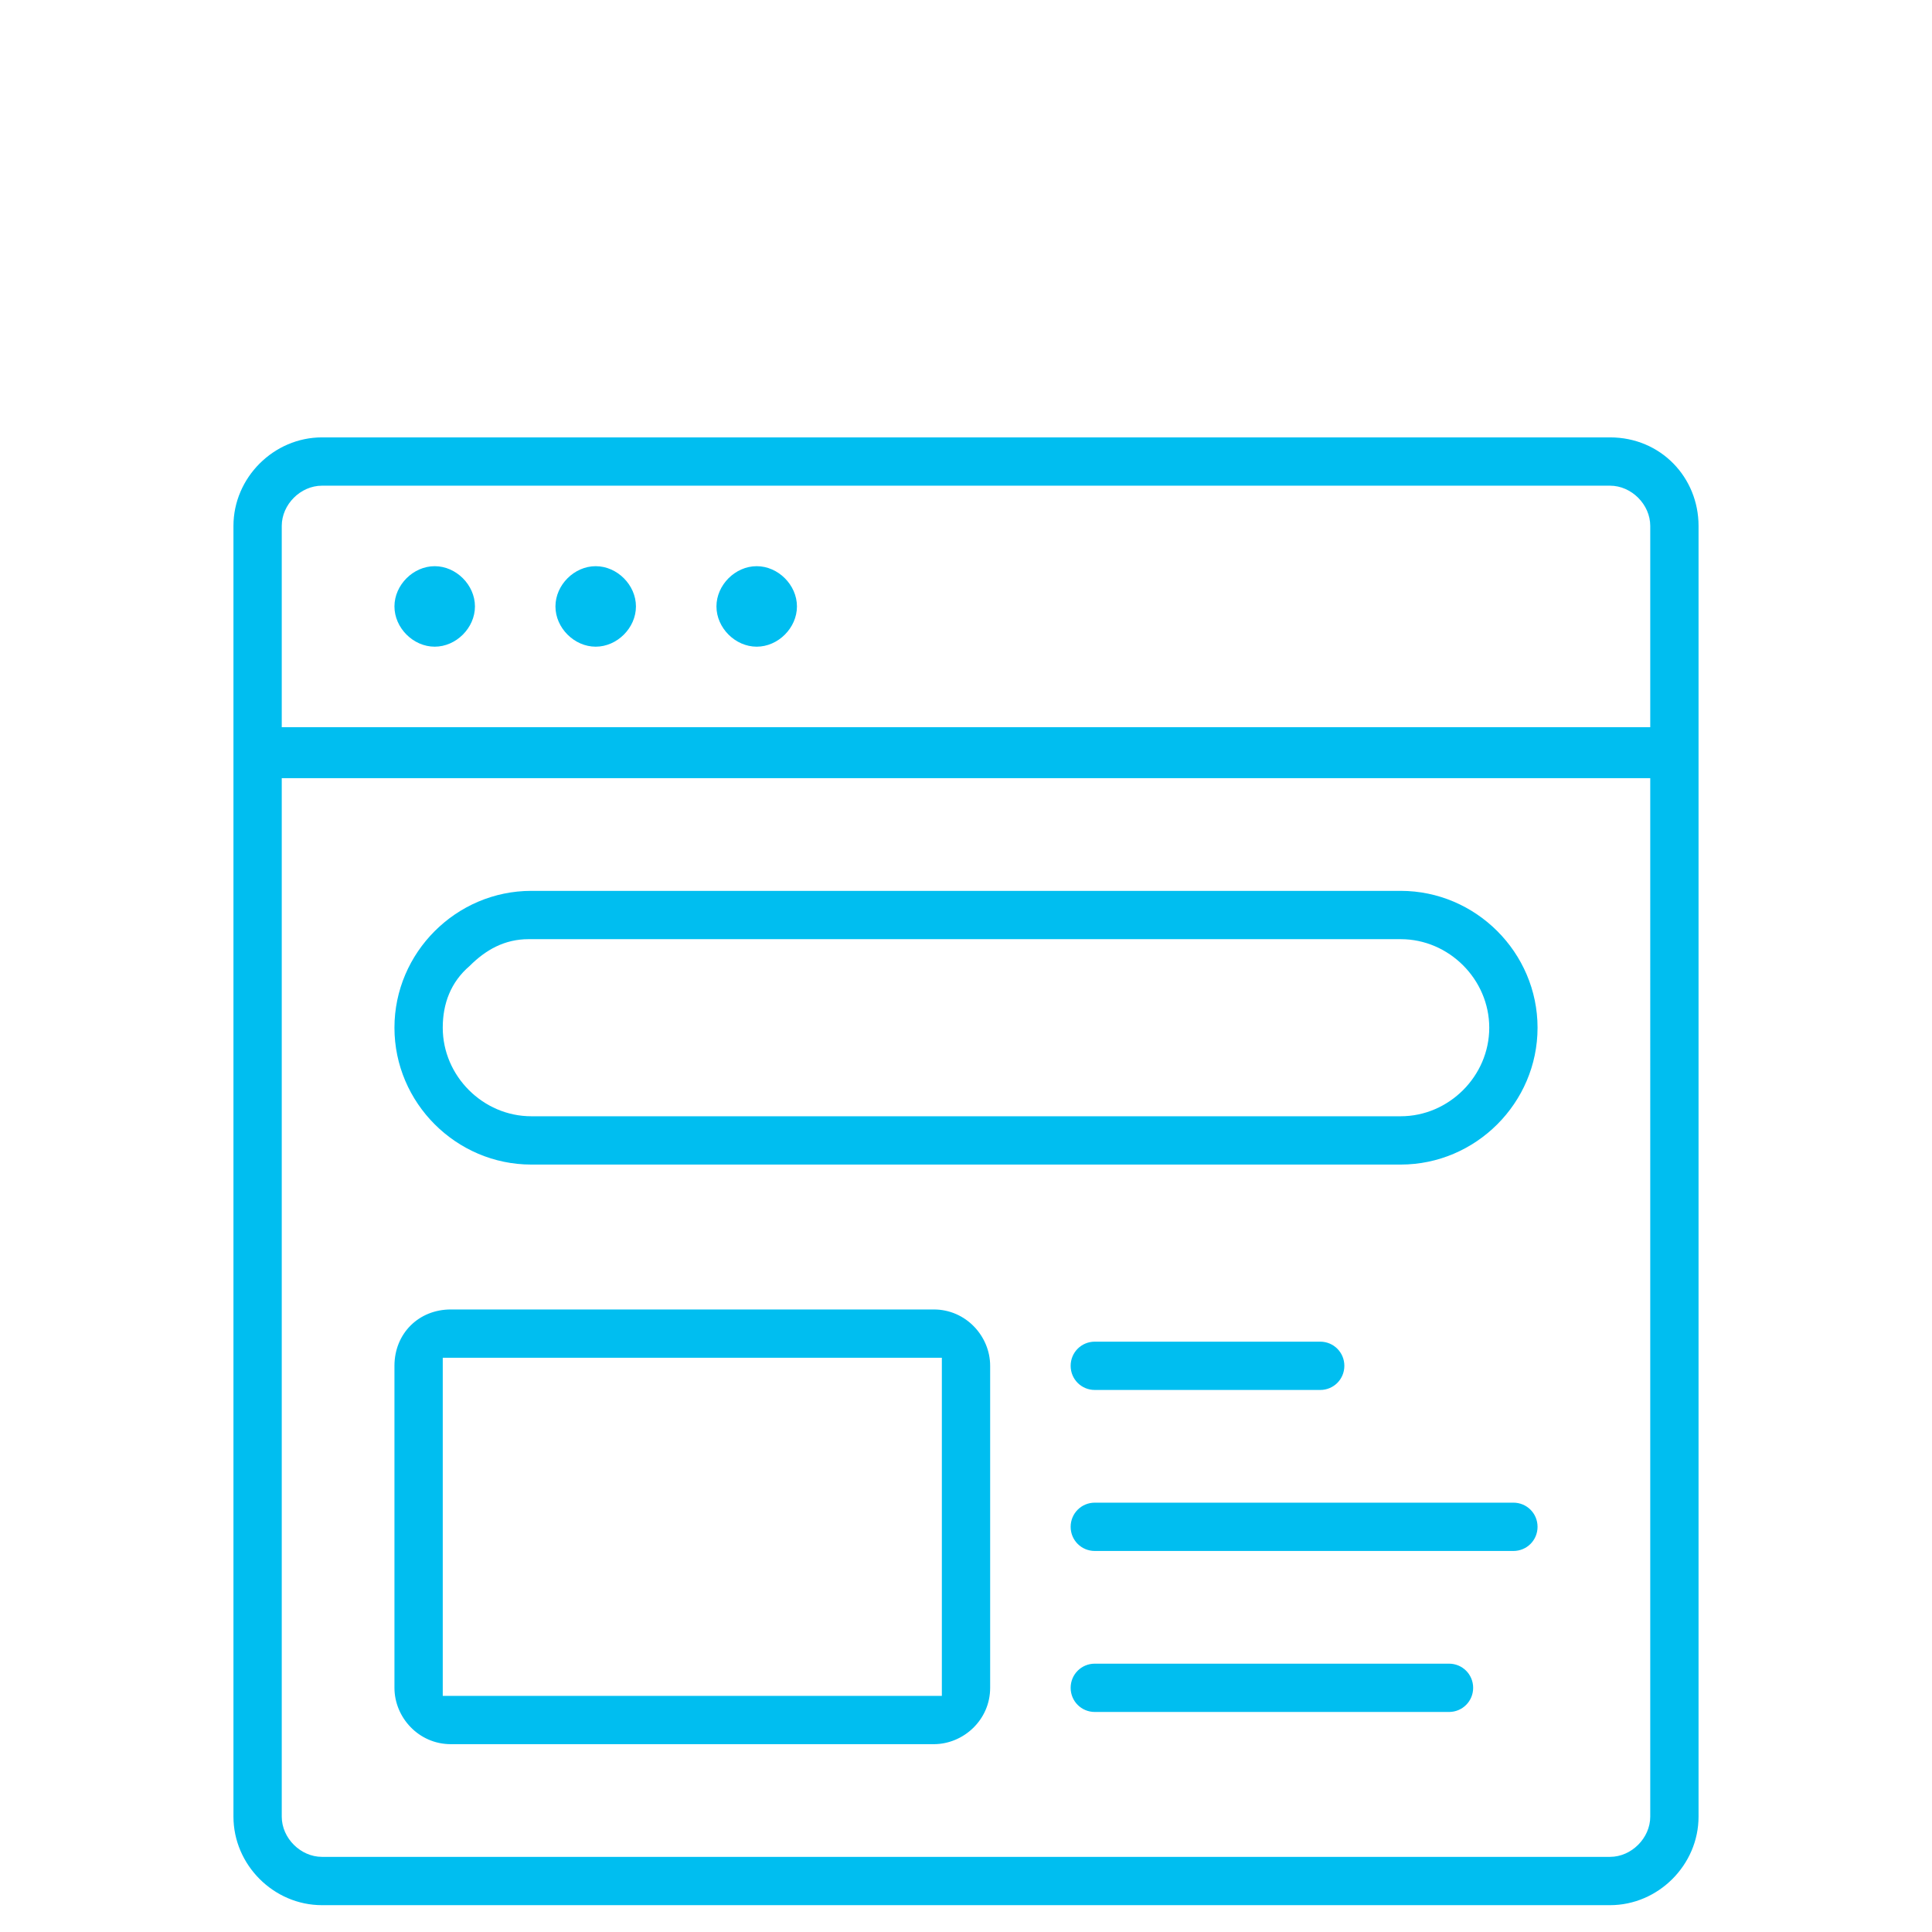 <?xml version="1.0" encoding="utf-8"?>
<!-- Generator: Adobe Illustrator 25.4.1, SVG Export Plug-In . SVG Version: 6.00 Build 0)  -->
<svg version="1.1" xmlns="http://www.w3.org/2000/svg" xmlns:xlink="http://www.w3.org/1999/xlink" x="0px" y="0px"
	 viewBox="0 0 72 72" style="enable-background:new 0 0 72 72;" xml:space="preserve">
<style type="text/css">
	.st0{fill:#001349;}
	.st1{fill:#05194C;}
	.st2{fill:#FFC138;}
	.st3{fill:#032354;}
	.st4{fill:#82B378;}
	.st5{fill:#A8D29F;}
	.st6{fill:#2A406A;}
	.st7{fill:#17325F;}
	.st8{fill:#516383;}
	.st9{fill:#14275D;}
	.st10{fill:#EE805F;}
	.st11{fill:#FFD05B;}
	.st12{fill:#DE6B4D;}
	.st13{fill:#151F2C;}
	.st14{fill:#F5413E;}
	.st15{fill:#E1332C;}
	.st16{fill:#D4D5D9;}
	.st17{fill:#ED917E;}
	.st18{fill:#F8C2BA;}
	.st19{fill:#F5ACA6;}
	.st20{fill:#A45A3F;}
	.st21{fill:#4E180A;}
	.st22{clip-path:url(#SVGID_00000054248886164876572160000009314151162031595419_);fill:#2A406A;}
	.st23{clip-path:url(#SVGID_00000054248886164876572160000009314151162031595419_);fill:#032354;}
	.st24{clip-path:url(#SVGID_00000054248886164876572160000009314151162031595419_);fill:#F8C2BA;}
	.st25{clip-path:url(#SVGID_00000054248886164876572160000009314151162031595419_);fill:#FFD05B;}
	.st26{clip-path:url(#SVGID_00000054248886164876572160000009314151162031595419_);fill:#FFFFFF;}
	.st27{clip-path:url(#SVGID_00000054248886164876572160000009314151162031595419_);fill:#E1332C;}
	.st28{clip-path:url(#SVGID_00000054248886164876572160000009314151162031595419_);fill:#F5413E;}
	.st29{clip-path:url(#SVGID_00000054248886164876572160000009314151162031595419_);fill:#4E180A;}
	.st30{clip-path:url(#SVGID_00000054248886164876572160000009314151162031595419_);fill:#F5ACA6;}
	.st31{clip-path:url(#SVGID_00000054248886164876572160000009314151162031595419_);fill:#FFC138;}
	.st32{clip-path:url(#SVGID_00000054248886164876572160000009314151162031595419_);fill:#17325F;}
	.st33{clip-path:url(#SVGID_00000131326088207422493040000004907317881342070945_);fill:#F8C2BA;}
	.st34{clip-path:url(#SVGID_00000131326088207422493040000004907317881342070945_);fill:#FFD05B;}
	.st35{fill:#21525B;}
	.st36{clip-path:url(#SVGID_00000049192827348746147820000010424690528377889164_);fill:#2A406A;}
	.st37{clip-path:url(#SVGID_00000049192827348746147820000010424690528377889164_);fill:#F5413E;}
	.st38{clip-path:url(#SVGID_00000007405242815018296660000001288875800372039815_);fill:#2A406A;}
	.st39{clip-path:url(#SVGID_00000007405242815018296660000001288875800372039815_);fill:#FFC138;}
	.st40{clip-path:url(#SVGID_00000007405242815018296660000001288875800372039815_);fill:#516383;}
	.st41{clip-path:url(#SVGID_00000007405242815018296660000001288875800372039815_);fill:#F5413E;}
	.st42{clip-path:url(#SVGID_00000125583901667290729100000004821908114981368766_);fill:#2A406A;}
	.st43{clip-path:url(#SVGID_00000125583901667290729100000004821908114981368766_);fill:#516383;}
	.st44{clip-path:url(#SVGID_00000037664791573682955330000009549831075742418048_);fill:#FFD05B;}
	.st45{clip-path:url(#SVGID_00000037664791573682955330000009549831075742418048_);fill:#516383;}
	.st46{clip-path:url(#SVGID_00000037664791573682955330000009549831075742418048_);fill:#2A406A;}
	.st47{clip-path:url(#SVGID_00000037664791573682955330000009549831075742418048_);fill:#FFC138;}
	.st48{clip-path:url(#SVGID_00000037664791573682955330000009549831075742418048_);fill:#E1332C;}
	.st49{clip-path:url(#SVGID_00000147184096043848153540000005779075745885634192_);fill:#516383;}
	.st50{clip-path:url(#SVGID_00000147184096043848153540000005779075745885634192_);fill:#F8C2BA;}
	.st51{clip-path:url(#SVGID_00000147184096043848153540000005779075745885634192_);fill:#E1332C;}
	.st52{clip-path:url(#SVGID_00000147184096043848153540000005779075745885634192_);fill:#FFD05B;}
	.st53{clip-path:url(#SVGID_00000147184096043848153540000005779075745885634192_);fill:#FFC138;}
	.st54{clip-path:url(#SVGID_00000147184096043848153540000005779075745885634192_);fill:#F5413E;}
	.st55{clip-path:url(#SVGID_00000147184096043848153540000005779075745885634192_);fill:#F5ACA6;}
	.st56{clip-path:url(#SVGID_00000147184096043848153540000005779075745885634192_);fill:#4E180A;}
	.st57{clip-path:url(#SVGID_00000147184096043848153540000005779075745885634192_);fill:#2A406A;}
	.st58{clip-path:url(#SVGID_00000147184096043848153540000005779075745885634192_);fill:#41547A;}
	.st59{clip-path:url(#SVGID_00000050659487312473272000000010245787742321457053_);fill:#E1332C;}
	.st60{clip-path:url(#SVGID_00000050659487312473272000000010245787742321457053_);fill:#516383;}
	.st61{clip-path:url(#SVGID_00000180324368632227077520000012971560338997153968_);fill:#F8C2BA;}
	.st62{clip-path:url(#SVGID_00000180324368632227077520000012971560338997153968_);fill:#FFC138;}
	.st63{clip-path:url(#SVGID_00000180324368632227077520000012971560338997153968_);fill:#516383;}
	.st64{clip-path:url(#SVGID_00000180324368632227077520000012971560338997153968_);fill:#E1332C;}
	.st65{clip-path:url(#SVGID_00000180324368632227077520000012971560338997153968_);fill:#F5413E;}
	.st66{clip-path:url(#SVGID_00000180324368632227077520000012971560338997153968_);fill:#FFD05B;}
	.st67{clip-path:url(#SVGID_00000180324368632227077520000012971560338997153968_);fill:#F5ACA6;}
	.st68{clip-path:url(#SVGID_00000180324368632227077520000012971560338997153968_);fill:#4E180A;}
	.st69{clip-path:url(#SVGID_00000157286803500052471880000001026245992903799231_);fill:#032354;}
	.st70{clip-path:url(#SVGID_00000157286803500052471880000001026245992903799231_);fill:#17325F;}
	.st71{clip-path:url(#SVGID_00000157286803500052471880000001026245992903799231_);fill:#FFC138;}
	.st72{clip-path:url(#SVGID_00000157286803500052471880000001026245992903799231_);fill:#4E180A;}
	.st73{clip-path:url(#SVGID_00000157286803500052471880000001026245992903799231_);fill:#F8C2BA;}
	.st74{clip-path:url(#SVGID_00000157286803500052471880000001026245992903799231_);fill:#F5413E;}
	.st75{clip-path:url(#SVGID_00000157286803500052471880000001026245992903799231_);fill:#516383;}
	.st76{clip-path:url(#SVGID_00000157286803500052471880000001026245992903799231_);fill:#E1332C;}
	.st77{clip-path:url(#SVGID_00000157286803500052471880000001026245992903799231_);fill:#FFD05B;}
	.st78{clip-path:url(#SVGID_00000157286803500052471880000001026245992903799231_);fill:#F5ACA6;}
	.st79{clip-path:url(#SVGID_00000108993308202828351030000001159102066140646807_);fill:#2A406A;}
	.st80{clip-path:url(#SVGID_00000108993308202828351030000001159102066140646807_);fill:#032354;}
	.st81{clip-path:url(#SVGID_00000108993308202828351030000001159102066140646807_);fill:#F8C2BA;}
	.st82{clip-path:url(#SVGID_00000108993308202828351030000001159102066140646807_);fill:#FFD05B;}
	.st83{clip-path:url(#SVGID_00000108993308202828351030000001159102066140646807_);fill:#FFFFFF;}
	.st84{clip-path:url(#SVGID_00000108993308202828351030000001159102066140646807_);fill:#E1332C;}
	.st85{clip-path:url(#SVGID_00000108993308202828351030000001159102066140646807_);fill:#F5413E;}
	.st86{clip-path:url(#SVGID_00000108993308202828351030000001159102066140646807_);fill:#4E180A;}
	.st87{clip-path:url(#SVGID_00000108993308202828351030000001159102066140646807_);fill:#F5ACA6;}
	.st88{clip-path:url(#SVGID_00000108993308202828351030000001159102066140646807_);fill:#FFC138;}
	.st89{clip-path:url(#SVGID_00000108993308202828351030000001159102066140646807_);fill:#17325F;}
	.st90{clip-path:url(#SVGID_00000174601028433918052050000018289377202206405800_);fill:#F8C2BA;}
	.st91{clip-path:url(#SVGID_00000174601028433918052050000018289377202206405800_);fill:#FFD05B;}
	.st92{clip-path:url(#SVGID_00000119103167699173545350000007966671856287418791_);fill:#2A406A;}
	.st93{clip-path:url(#SVGID_00000119103167699173545350000007966671856287418791_);fill:#F5413E;}
	.st94{clip-path:url(#SVGID_00000018194626636982673470000014646682372349867703_);fill:#2A406A;}
	.st95{clip-path:url(#SVGID_00000018194626636982673470000014646682372349867703_);fill:#FFC138;}
	.st96{clip-path:url(#SVGID_00000018194626636982673470000014646682372349867703_);fill:#516383;}
	.st97{clip-path:url(#SVGID_00000018194626636982673470000014646682372349867703_);fill:#F5413E;}
	.st98{clip-path:url(#SVGID_00000031916461127724076940000007143415829930139523_);fill:#2A406A;}
	.st99{clip-path:url(#SVGID_00000031916461127724076940000007143415829930139523_);fill:#516383;}
	.st100{clip-path:url(#SVGID_00000147178401066446163600000005870116975737566132_);fill:#FFD05B;}
	.st101{clip-path:url(#SVGID_00000147178401066446163600000005870116975737566132_);fill:#516383;}
	.st102{clip-path:url(#SVGID_00000147178401066446163600000005870116975737566132_);fill:#2A406A;}
	.st103{clip-path:url(#SVGID_00000147178401066446163600000005870116975737566132_);fill:#FFC138;}
	.st104{clip-path:url(#SVGID_00000147178401066446163600000005870116975737566132_);fill:#E1332C;}
	.st105{clip-path:url(#SVGID_00000011008709944533498550000008605316303373273746_);fill:#516383;}
	.st106{clip-path:url(#SVGID_00000011008709944533498550000008605316303373273746_);fill:#F8C2BA;}
	.st107{clip-path:url(#SVGID_00000011008709944533498550000008605316303373273746_);fill:#E1332C;}
	.st108{clip-path:url(#SVGID_00000011008709944533498550000008605316303373273746_);fill:#FFD05B;}
	.st109{clip-path:url(#SVGID_00000011008709944533498550000008605316303373273746_);fill:#FFC138;}
	.st110{clip-path:url(#SVGID_00000011008709944533498550000008605316303373273746_);fill:#F5413E;}
	.st111{clip-path:url(#SVGID_00000011008709944533498550000008605316303373273746_);fill:#F5ACA6;}
	.st112{clip-path:url(#SVGID_00000011008709944533498550000008605316303373273746_);fill:#4E180A;}
	.st113{clip-path:url(#SVGID_00000011008709944533498550000008605316303373273746_);fill:#2A406A;}
	.st114{clip-path:url(#SVGID_00000011008709944533498550000008605316303373273746_);fill:#41547A;}
	.st115{clip-path:url(#SVGID_00000160887451619887164700000002228569811814552500_);fill:#E1332C;}
	.st116{clip-path:url(#SVGID_00000160887451619887164700000002228569811814552500_);fill:#516383;}
	.st117{clip-path:url(#SVGID_00000005985672142573350120000012623415641244368304_);fill:#F8C2BA;}
	.st118{clip-path:url(#SVGID_00000005985672142573350120000012623415641244368304_);fill:#FFC138;}
	.st119{clip-path:url(#SVGID_00000005985672142573350120000012623415641244368304_);fill:#516383;}
	.st120{clip-path:url(#SVGID_00000005985672142573350120000012623415641244368304_);fill:#E1332C;}
	.st121{clip-path:url(#SVGID_00000005985672142573350120000012623415641244368304_);fill:#F5413E;}
	.st122{clip-path:url(#SVGID_00000005985672142573350120000012623415641244368304_);fill:#FFD05B;}
	.st123{clip-path:url(#SVGID_00000005985672142573350120000012623415641244368304_);fill:#F5ACA6;}
	.st124{clip-path:url(#SVGID_00000005985672142573350120000012623415641244368304_);fill:#4E180A;}
	.st125{fill:#20396E;}
	.st126{fill:#F2BEB7;}
	.st127{fill:#CD1F22;}
	.st128{fill:#EBAD24;}
	.st129{fill:#EDA8A2;}
	.st130{fill:#3C4F85;}
	.st131{fill:#FFFFFF;}
	.st132{fill:#30545D;}
	.st133{fill:#283B71;}
	.st134{fill:#0F2258;}
	.st135{fill:#1E3167;}
	.st136{fill:#6EDC46;}
	.st137{fill:#32457B;}
	.st138{fill:#00BEF0;}
	.st139{fill:#172A60;}
	.st140{fill:#24376D;}
	.st141{fill:#203369;}
	.st142{fill:#2E4B81;}
	.st143{fill:#FFAA74;}
	.st144{fill:#FFB684;}
	.st145{fill:#EC9662;}
	.st146{fill:#3B76C8;}
	.st147{fill:#C6DFFC;}
	.st148{fill:#12255B;}
	.st149{fill:#1C2F65;}
	.st150{fill:#2B3E74;}
	.st151{opacity:0.2;fill:#5FB1C1;}
	.st152{fill:#081B51;}
	.st153{fill:#26396F;}
	.st154{fill:#35487E;}
	.st155{fill:#79B17B;}
	.st156{fill:#F79D68;}
	.st157{fill:#E9F2F9;}
	.st158{fill:#FFC299;}
	.st159{fill:#FFB27E;}
	.st160{fill:#E62834;}
	.st161{fill:#9721CE;}
	.st162{fill:#F028B3;}
	.st163{fill:#FFBE0F;}
	.st164{fill:#F2BF40;}
	.st165{fill:#4CD74F;stroke:#4CD74F;stroke-width:0.2;stroke-miterlimit:70;}
	.st166{fill:#8C42A1;stroke:#BF3777;stroke-width:0.25;stroke-miterlimit:70;}
	.st167{fill:#8C42A1;stroke:#05194C;stroke-width:0.1;stroke-miterlimit:70;}
	.st168{fill:#FF8233;stroke:#FF8233;stroke-width:0.15;stroke-miterlimit:70;}
	.st169{fill:#00BBEC;stroke:#00BBEC;stroke-width:0.15;stroke-miterlimit:70;}
	.st170{fill:#07E5C8;}
	.st171{fill:#FF7914;}
	.st172{fill:#4CD74F;}
	.st173{opacity:5.999760e-02;}
	.st174{opacity:5.999760e-02;clip-path:url(#SVGID_00000116939027777707285400000008130745624200629897_);}
	.st175{clip-path:url(#SVGID_00000034786088581683232070000003123901411779744917_);fill:#FFFFFF;}
	.st176{clip-path:url(#SVGID_00000116939027777707285400000008130745624200629897_);fill:#FFFFFF;}
	.st177{clip-path:url(#SVGID_00000145756247759890753740000011249331645932113559_);}
	.st178{opacity:5.999760e-02;clip-path:url(#SVGID_00000136392862596043385150000005102104569460724667_);}
	.st179{clip-path:url(#SVGID_00000044880508398026966610000000229926676088699289_);fill:#FFFFFF;}
	.st180{clip-path:url(#SVGID_00000136392862596043385150000005102104569460724667_);fill:#FFFFFF;}
	.st181{opacity:6.000000e-02;fill:#FFFFFF;}
	.st182{fill:#00BBEC;}
	.st183{fill:#081B4D;}
	.st184{fill:#F3B484;}
	.st185{fill:#B1673C;}
	.st186{fill:#FF9B94;}
	.st187{fill:#004587;}
	.st188{opacity:0.1;fill:#07E5C8;}
	.st189{opacity:0.2;fill:#07E5C8;}
	.st190{opacity:0.4;fill:#07E5C8;}
	.st191{opacity:0.6;fill:#07E5C8;}
	.st192{opacity:0.1;fill:#E1332C;}
	.st193{opacity:0.2;fill:#E1332C;}
	.st194{opacity:0.4;fill:#E1332C;}
	.st195{opacity:0.6;fill:#E1332C;}
	.st196{opacity:0.1;fill:#FFC138;}
	.st197{opacity:0.2;fill:#FFC138;}
	.st198{opacity:0.4;fill:#FFC138;}
	.st199{opacity:0.6;fill:#FFC138;}
	.st200{fill:#F1A34F;}
	.st201{opacity:0.4;fill:#D86713;}
	.st202{fill:#77A4E5;}
	.st203{fill:#FFB27D;}
	.st204{fill:#F028B3;stroke:#080B50;stroke-width:0.25;}
	.st205{fill:#07E5C8;stroke:#080B50;stroke-width:0.25;}
</style>
<g id="_x2018_ÎÓÈ_x5F_1">
	<path class="st138" d="M57.3,56.9c0,0.5-0.4,0.9-0.9,0.9H40.8c-0.5,0-0.9-0.4-0.9-0.9c0-0.5,0.4-0.9,0.9-0.9h15.6
		C56.9,56,57.3,56.4,57.3,56.9z M14.7,38.3c0-2.8,2.3-5.1,5.1-5.1h32.4c2.8,0,5.1,2.3,5.1,5.1s-2.3,5.1-5.1,5.1H19.8
		C17,43.4,14.7,41.1,14.7,38.3z M16.5,38.3c0,1.8,1.5,3.3,3.3,3.3h32.4c1.8,0,3.3-1.5,3.3-3.3S54,35,52.2,35H19.7
		c-0.9,0-1.6,0.4-2.2,1C16.8,36.6,16.5,37.4,16.5,38.3z M54,62H40.8c-0.5,0-0.9,0.4-0.9,0.9c0,0.5,0.4,0.9,0.9,0.9H54
		c0.5,0,0.9-0.4,0.9-0.9C54.9,62.4,54.5,62,54,62z M40.8,51.8h8.4c0.5,0,0.9-0.4,0.9-0.9c0-0.5-0.4-0.9-0.9-0.9h-8.4
		c-0.5,0-0.9,0.4-0.9,0.9C39.9,51.4,40.3,51.8,40.8,51.8z M28.2,21.1c-0.8,0-1.5,0.7-1.5,1.5c0,0.8,0.7,1.5,1.5,1.5
		c0.8,0,1.5-0.7,1.5-1.5C29.7,21.8,29,21.1,28.2,21.1z M63.3,19.6v48.1c0,1.8-1.5,3.3-3.3,3.3H12c-1.8,0-3.3-1.5-3.3-3.3V19.6
		c0-1.8,1.5-3.3,3.3-3.3H60C61.9,16.3,63.3,17.8,63.3,19.6z M61.5,29h-51v38.7c0,0.8,0.7,1.5,1.5,1.5H60c0.8,0,1.5-0.7,1.5-1.5V29z
		 M61.5,19.6c0-0.8-0.7-1.5-1.5-1.5H12c-0.8,0-1.5,0.7-1.5,1.5v7.5h51V19.6z M22.2,21.1c-0.8,0-1.5,0.7-1.5,1.5
		c0,0.8,0.7,1.5,1.5,1.5c0.8,0,1.5-0.7,1.5-1.5C23.7,21.8,23,21.1,22.2,21.1z M14.7,62.9v-12c0-1.2,0.9-2.1,2.1-2.1h18
		c1.2,0,2.1,1,2.1,2.1v12c0,1.2-1,2.1-2.1,2.1h-18C15.6,65,14.7,64,14.7,62.9z M16.5,63.2h18.6V50.6H16.5V63.2z M16.2,21.1
		c-0.8,0-1.5,0.7-1.5,1.5c0,0.8,0.7,1.5,1.5,1.5c0.8,0,1.5-0.7,1.5-1.5C17.7,21.8,17,21.1,16.2,21.1z"/>
</g>
<g id="Calque_2">
</g>
<g id="Calque_3">
</g>
<g id="Calque_4">
</g>
</svg>
